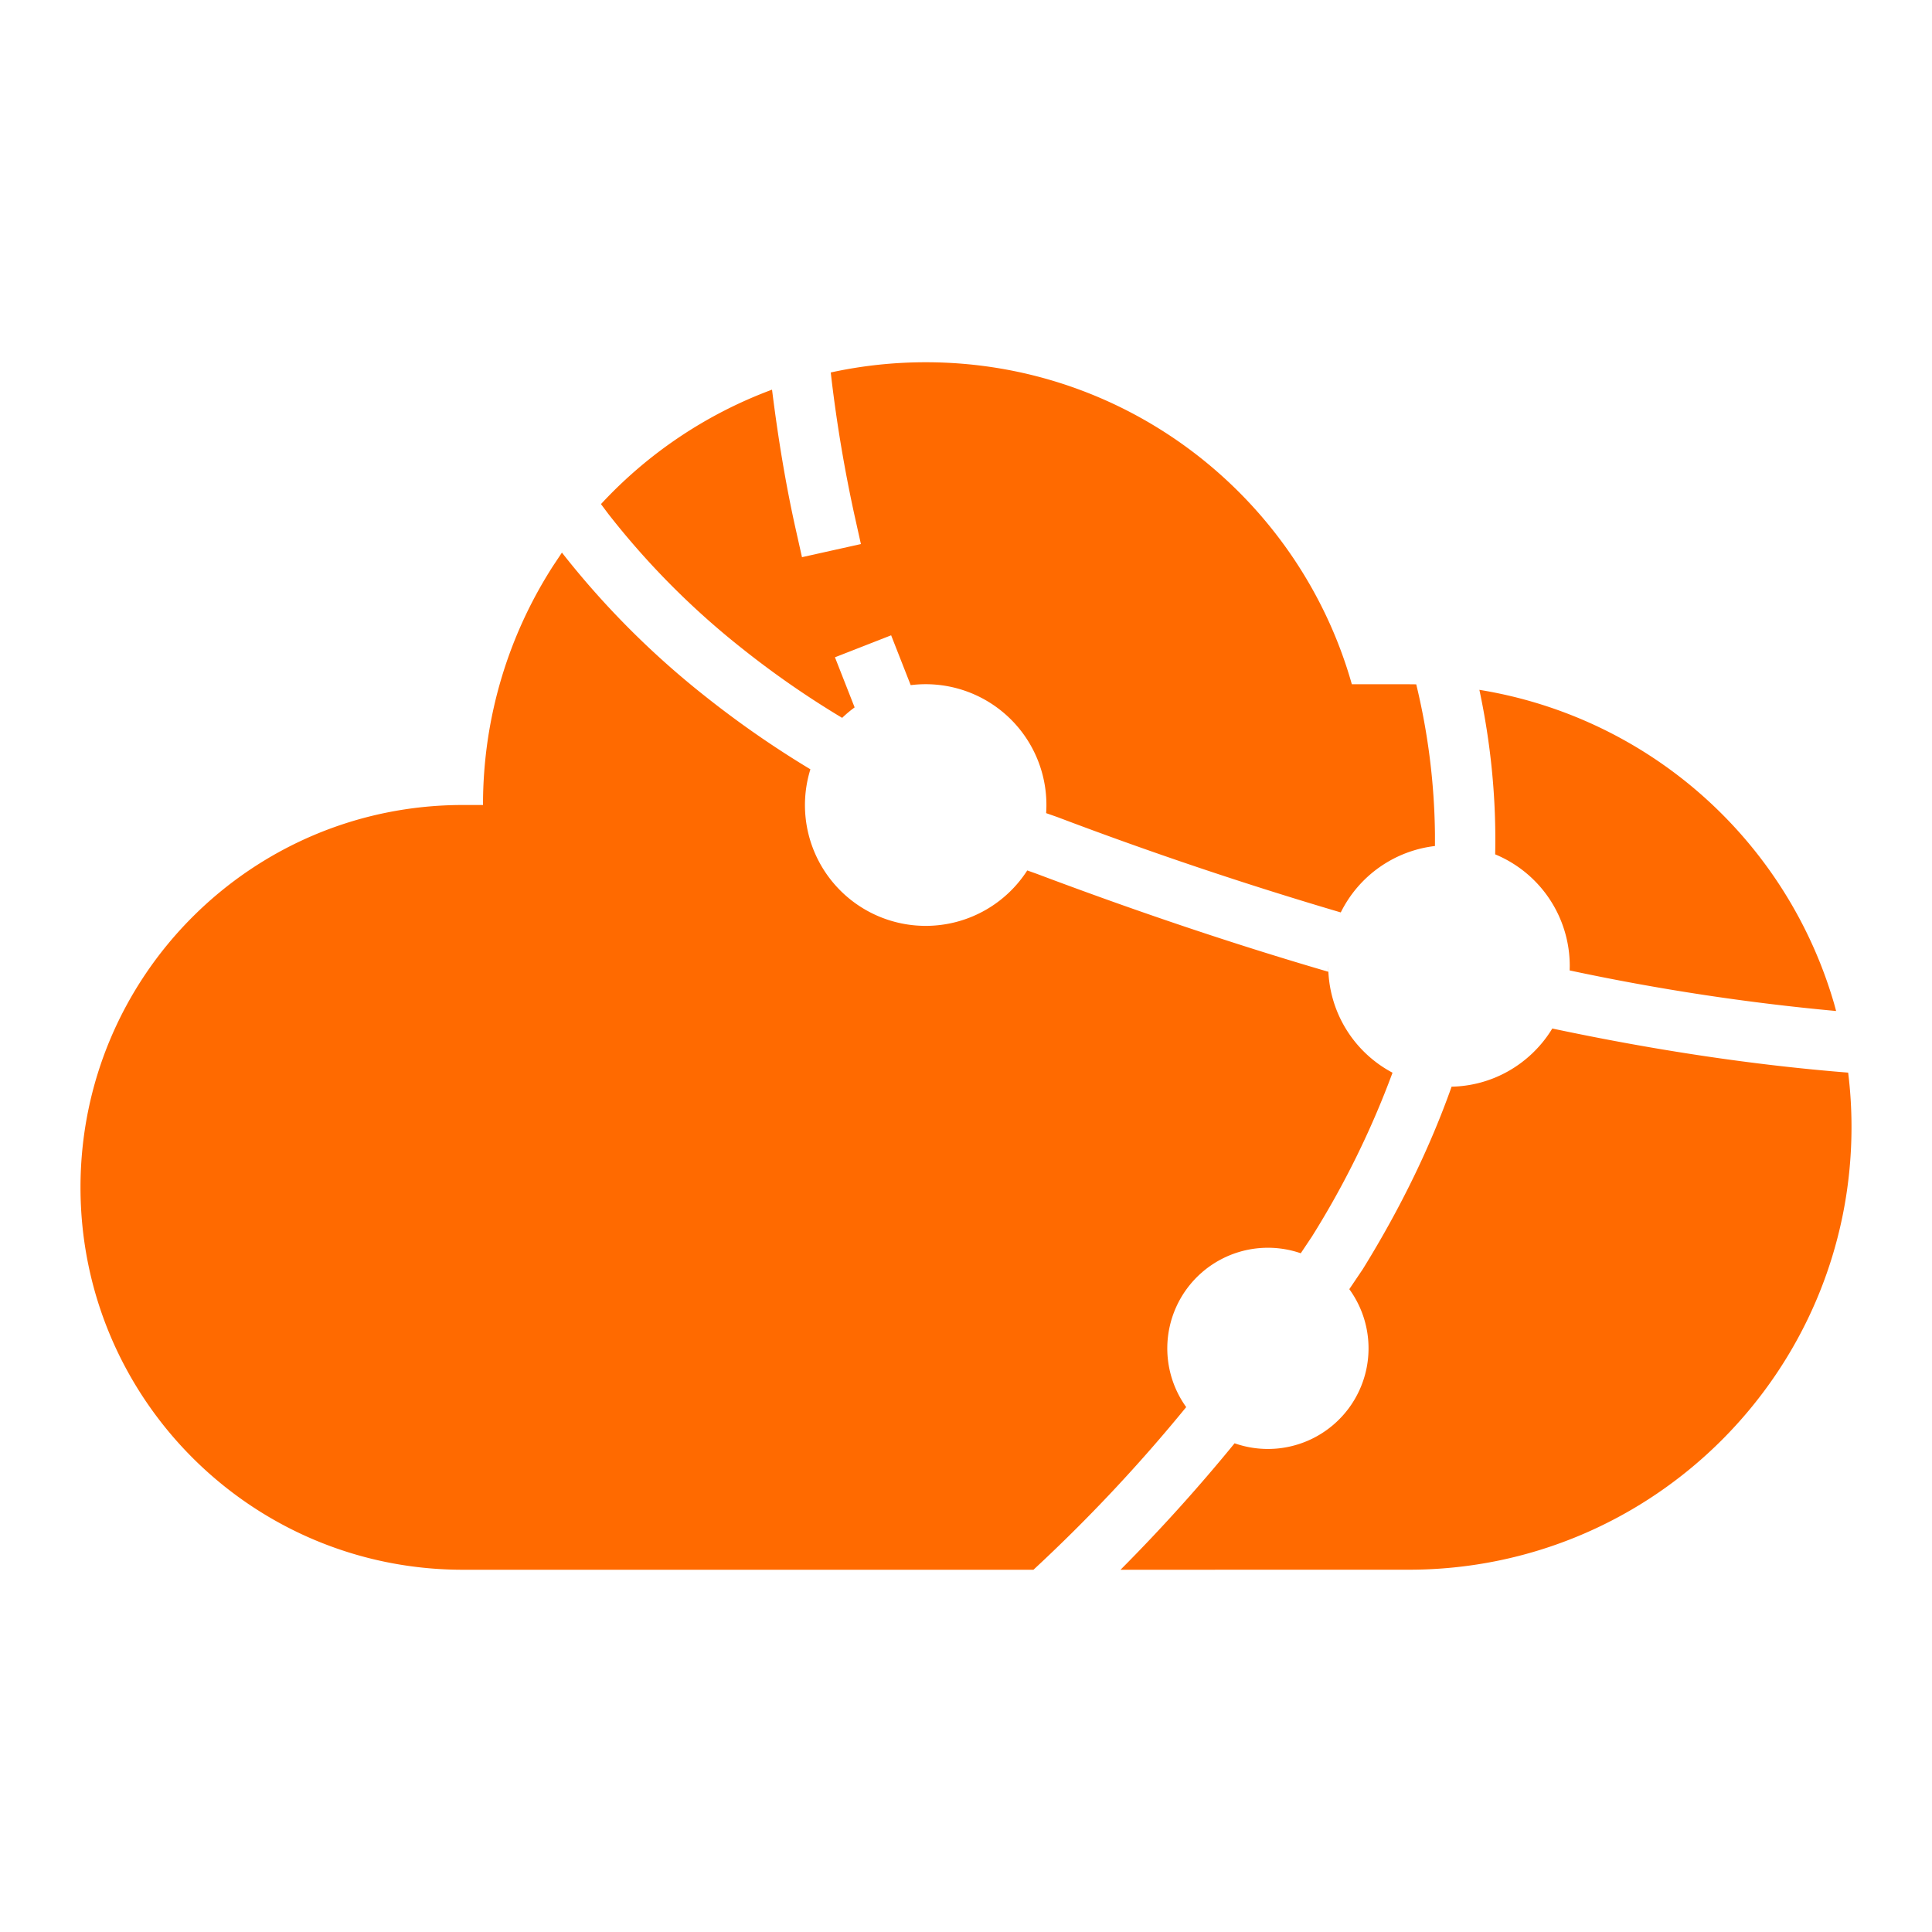 <?xml version="1.0" standalone="no"?><!DOCTYPE svg PUBLIC "-//W3C//DTD SVG 1.1//EN" "http://www.w3.org/Graphics/SVG/1.1/DTD/svg11.dtd"><svg t="1760067394967" class="icon" viewBox="0 0 1024 1024" version="1.1" xmlns="http://www.w3.org/2000/svg" p-id="1041" width="256" height="256" xmlns:xlink="http://www.w3.org/1999/xlink"><path d="M297.813 292.864a453.867 453.867 0 0 0 75.776 76.032 525.632 525.632 0 0 0 55.936 38.848 64 64 0 0 0 114.944 53.611l4.992 1.771c53.333 20.096 104.875 37.419 154.645 51.947L704 511.979a64 64 0 0 0 34.069 56.576 472.405 472.405 0 0 1-42.709 86.827l-5.931 8.875a53.333 53.333 0 0 0-60.715 81.536A851.989 851.989 0 0 1 547.755 832H245.333c-111.936 0-202.667-90.752-202.667-202.667 0-111.936 90.731-202.667 202.667-202.667h10.667c0-46.613 13.611-90.069 37.056-126.592l4.779-7.189z m524.928 252.267c54.699 11.605 106.987 19.413 156.821 23.381 1.173 9.429 1.771 19.051 1.771 28.8 0 129.6-105.067 234.667-234.667 234.667L593.899 832a920.491 920.491 0 0 0 60.459-67.029 53.333 53.333 0 0 0 60.8-81.685l7.147-10.603c20.416-33.003 35.904-65.237 47.083-96.747l-1.387 0.043c22.72 0 42.667-11.84 54.037-29.696l0.704-1.152z m149.419-13.013l1.024 3.733a1202.347 1202.347 0 0 1-141.227-21.504L832 512a64 64 0 0 0-39.531-59.179c0.64-29.867-2.368-58.944-8.363-87.189a234.923 234.923 0 0 1 188.053 166.464zM490.667 192c107.413 0 197.973 72.171 225.835 170.667H746.667l3.968 0.043a352.64 352.64 0 0 1 9.92 79.424v6.272a64.043 64.043 0 0 0-49.92 35.2 2097.344 2097.344 0 0 1-150.315-50.581l-5.845-2.048a64 64 0 0 0-71.787-67.84l-10.368-26.411-29.781 11.648 10.432 26.56c-2.347 1.707-4.544 3.563-6.613 5.547a486.4 486.4 0 0 1-52.821-36.608 421.419 421.419 0 0 1-71.211-71.616l-3.797-5.077a234.987 234.987 0 0 1 90.667-60.651c3.328 26.731 7.467 51.115 12.373 73.173l3.499 15.616 31.232-6.955-3.477-15.616a758.933 758.933 0 0 1-12.032-71.189l-0.469-4.139C456.533 193.877 473.387 192 490.667 192z" fill="#FF6A00" p-id="1042"></path></svg>